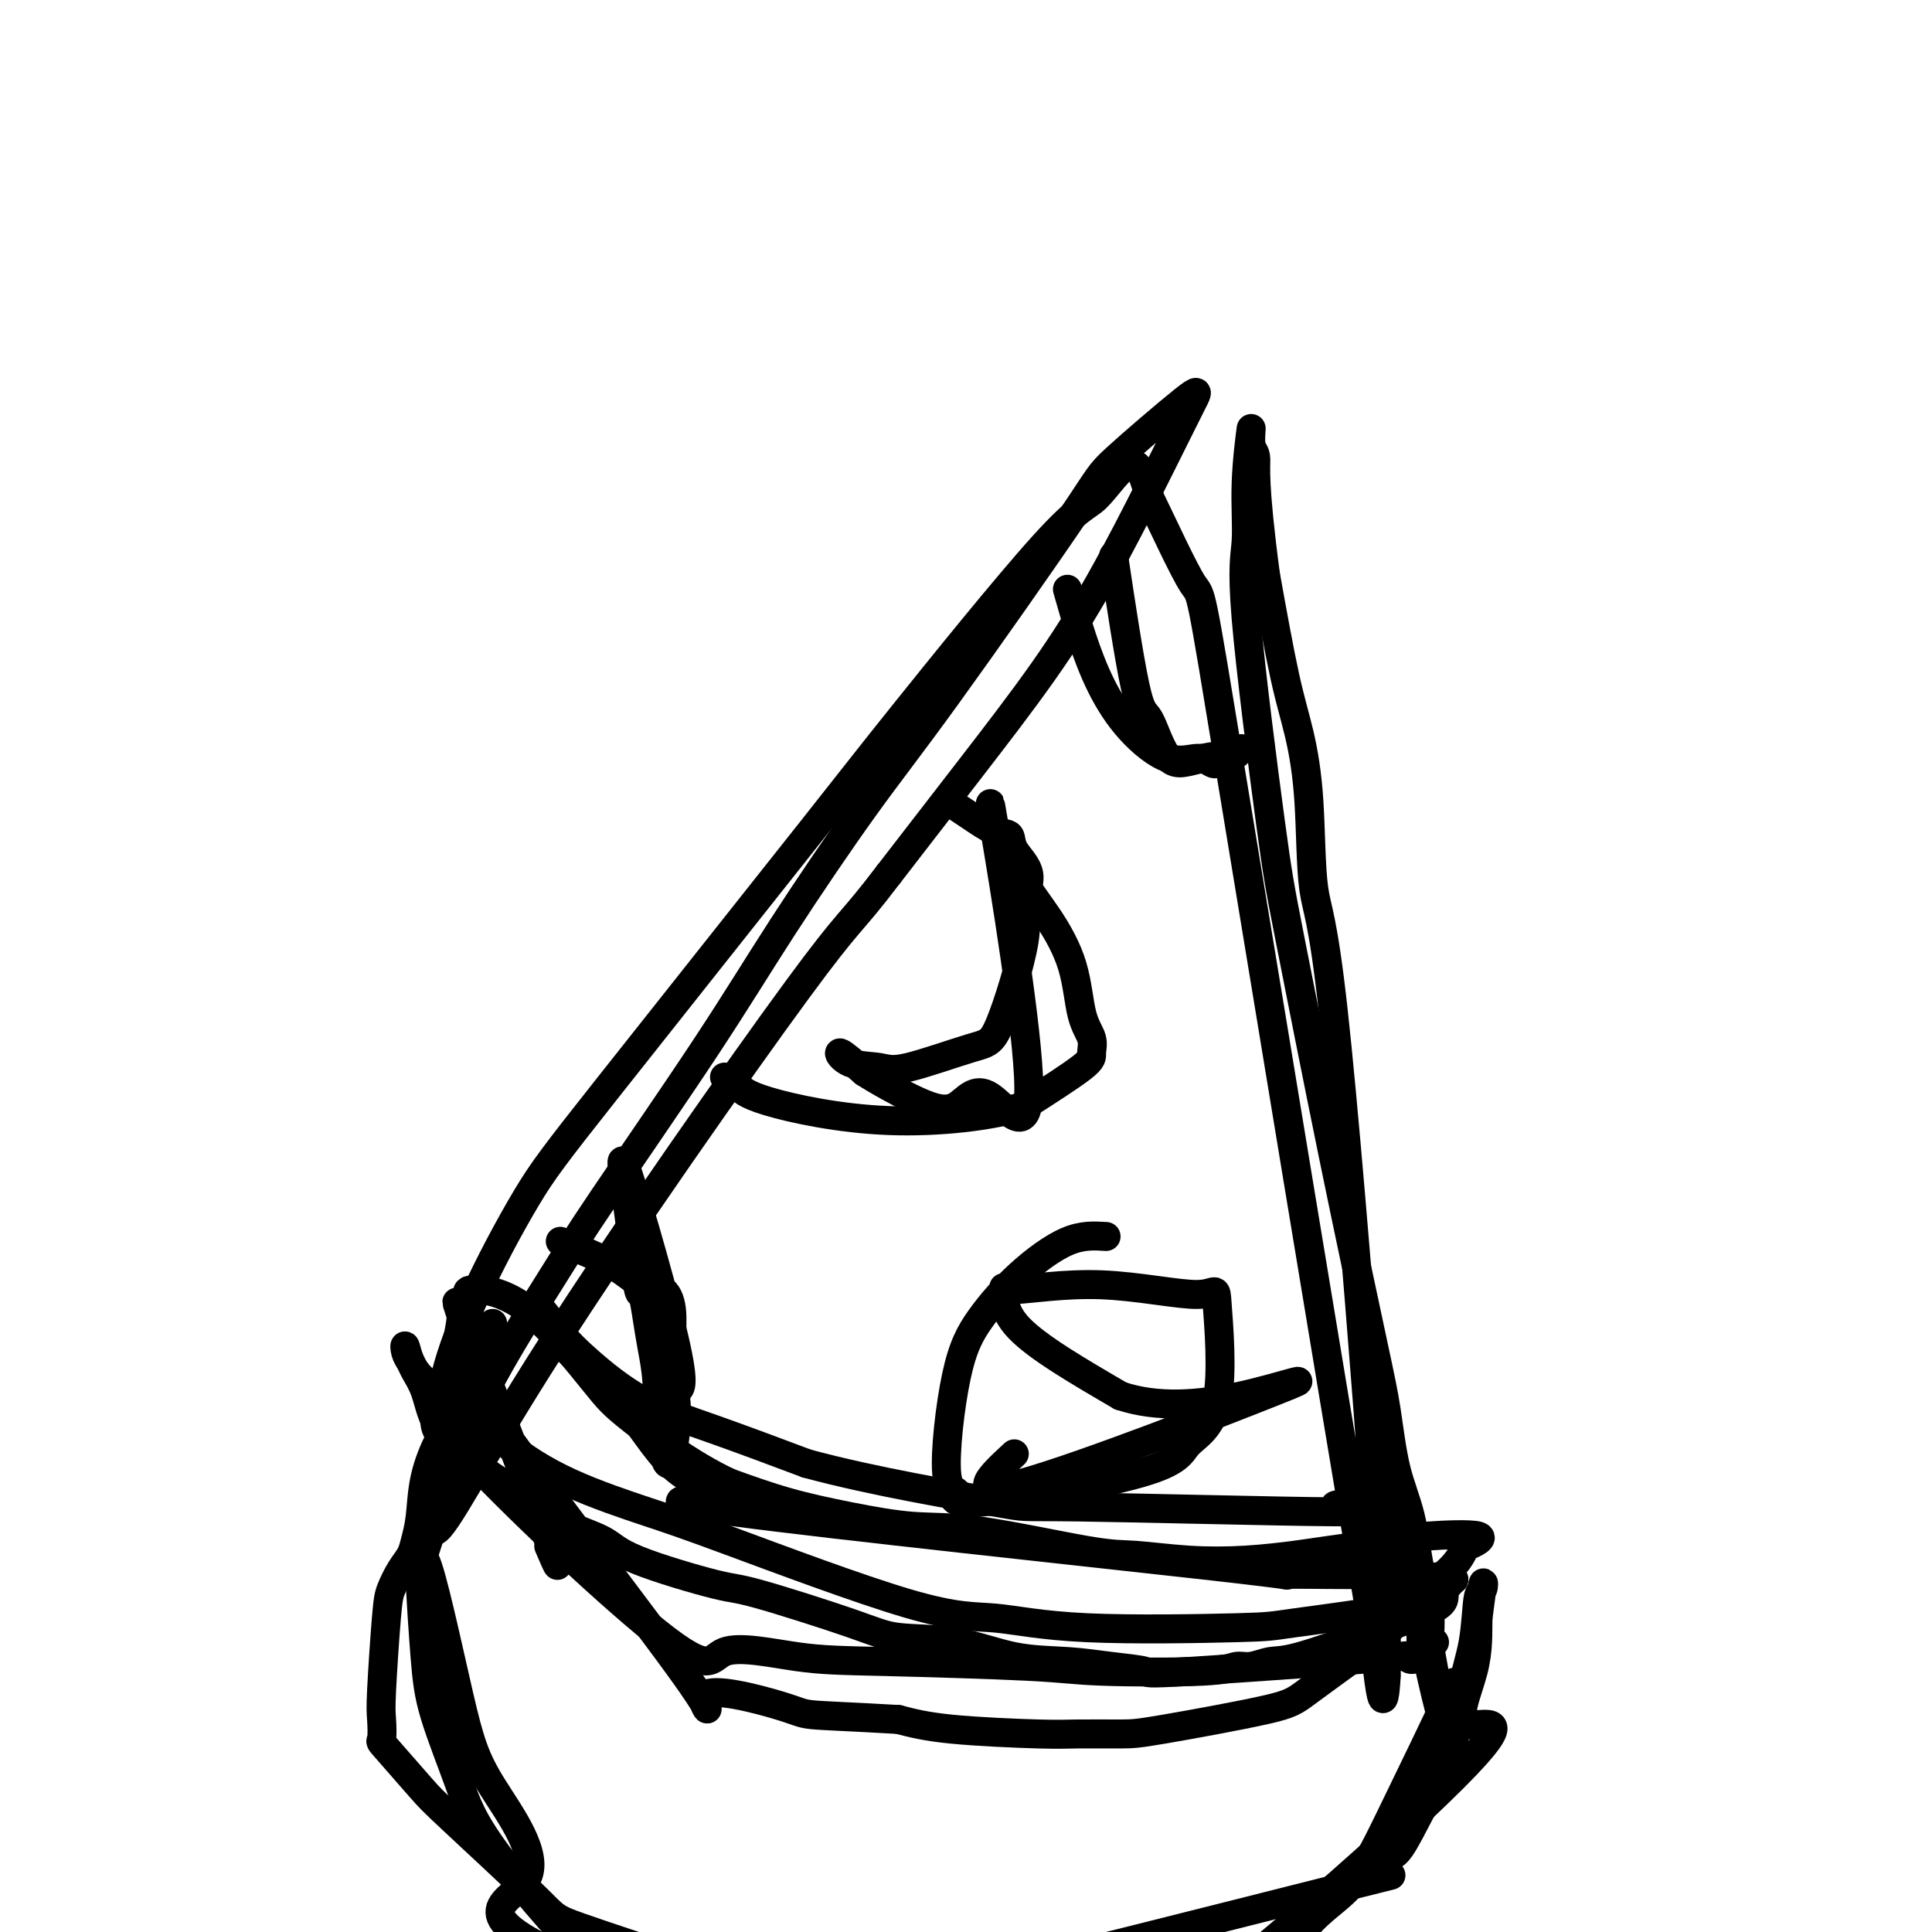 <svg viewBox='0 0 400 400' version='1.1' xmlns='http://www.w3.org/2000/svg' xmlns:xlink='http://www.w3.org/1999/xlink'><g fill='none' stroke='#000000' stroke-width='6' stroke-linecap='round' stroke-linejoin='round'><path d='M88,321c1.943,-6.094 3.886,-12.188 6,-18c2.114,-5.812 4.397,-11.341 8,-18c3.603,-6.659 8.524,-14.448 12,-20c3.476,-5.552 5.506,-8.865 11,-17c5.494,-8.135 14.454,-21.090 21,-31c6.546,-9.910 10.680,-16.774 16,-25c5.320,-8.226 11.825,-17.813 17,-25c5.175,-7.187 9.018,-11.973 17,-23c7.982,-11.027 20.102,-28.293 26,-37c5.898,-8.707 5.573,-8.854 9,-12c3.427,-3.146 10.606,-9.291 14,-12c3.394,-2.709 3.002,-1.981 2,0c-1.002,1.981 -2.616,5.215 -4,8c-1.384,2.785 -2.539,5.122 -5,10c-2.461,4.878 -6.227,12.297 -10,19c-3.773,6.703 -7.554,12.689 -12,19c-4.446,6.311 -9.556,12.946 -15,20c-5.444,7.054 -11.222,14.527 -17,22'/><path d='M184,181c-8.410,11.072 -7.434,8.252 -19,24c-11.566,15.748 -35.674,50.062 -51,74c-15.326,23.938 -21.869,37.498 -24,38c-2.131,0.502 0.150,-12.056 1,-19c0.850,-6.944 0.268,-8.275 1,-12c0.732,-3.725 2.778,-9.843 6,-17c3.222,-7.157 7.621,-15.351 11,-21c3.379,-5.649 5.737,-8.753 17,-23c11.263,-14.247 31.429,-39.638 42,-53c10.571,-13.362 11.545,-14.694 19,-24c7.455,-9.306 21.390,-26.587 29,-35c7.610,-8.413 8.895,-7.957 11,-10c2.105,-2.043 5.030,-6.584 7,-7c1.970,-0.416 2.985,3.292 4,7'/><path d='M238,103c2.599,5.322 7.095,15.127 9,18c1.905,2.873 1.218,-1.185 8,40c6.782,41.185 21.032,127.614 27,163c5.968,35.386 3.652,19.729 3,17c-0.652,-2.729 0.359,7.469 1,10c0.641,2.531 0.913,-2.605 1,-4c0.087,-1.395 -0.009,0.953 0,0c0.009,-0.953 0.125,-5.205 0,-8c-0.125,-2.795 -0.491,-4.132 -1,-10c-0.509,-5.868 -1.161,-16.268 -3,-40c-1.839,-23.732 -4.865,-60.797 -7,-80c-2.135,-19.203 -3.379,-20.543 -4,-25c-0.621,-4.457 -0.620,-12.030 -1,-18c-0.380,-5.970 -1.141,-10.338 -2,-14c-0.859,-3.662 -1.817,-6.618 -3,-12c-1.183,-5.382 -2.592,-13.191 -4,-21'/><path d='M262,119c-2.553,-19.261 -1.937,-22.415 -2,-24c-0.063,-1.585 -0.806,-1.601 -1,-3c-0.194,-1.399 0.161,-4.179 0,-3c-0.161,1.179 -0.838,6.319 -1,11c-0.162,4.681 0.190,8.905 0,12c-0.190,3.095 -0.921,5.062 0,16c0.921,10.938 3.493,30.846 5,42c1.507,11.154 1.950,13.555 4,24c2.050,10.445 5.708,28.935 9,45c3.292,16.065 6.218,29.704 8,38c1.782,8.296 2.419,11.248 3,15c0.581,3.752 1.107,8.303 2,12c0.893,3.697 2.153,6.541 3,10c0.847,3.459 1.282,7.532 2,11c0.718,3.468 1.718,6.332 2,9c0.282,2.668 -0.155,5.141 0,6c0.155,0.859 0.901,0.102 1,0c0.099,-0.102 -0.451,0.449 -1,1'/><path d='M296,341c4.874,26.413 0.557,6.945 -1,0c-1.557,-6.945 -0.356,-1.366 -1,1c-0.644,2.366 -3.135,1.521 -2,1c1.135,-0.521 5.894,-0.718 -3,0c-8.894,0.718 -31.441,2.349 -42,3c-10.559,0.651 -9.129,0.321 -10,0c-0.871,-0.321 -4.041,-0.635 -7,-1c-2.959,-0.365 -5.705,-0.783 -9,-1c-3.295,-0.217 -7.138,-0.234 -11,-1c-3.862,-0.766 -7.743,-2.282 -12,-3c-4.257,-0.718 -8.891,-0.639 -12,-1c-3.109,-0.361 -4.695,-1.163 -10,-3c-5.305,-1.837 -14.330,-4.707 -19,-6c-4.670,-1.293 -4.986,-1.007 -9,-2c-4.014,-0.993 -11.727,-3.265 -16,-5c-4.273,-1.735 -5.106,-2.932 -7,-4c-1.894,-1.068 -4.848,-2.008 -7,-3c-2.152,-0.992 -3.503,-2.036 -8,-5c-4.497,-2.964 -12.142,-7.847 -16,-11c-3.858,-3.153 -3.929,-4.577 -4,-6'/><path d='M90,294c-0.963,-2.071 -1.369,-4.248 -2,-6c-0.631,-1.752 -1.486,-3.078 -2,-4c-0.514,-0.922 -0.689,-1.440 -1,-2c-0.311,-0.560 -0.760,-1.164 -1,-2c-0.240,-0.836 -0.271,-1.906 0,-1c0.271,0.906 0.846,3.786 3,6c2.154,2.214 5.889,3.763 9,6c3.111,2.237 5.598,5.164 9,8c3.402,2.836 7.719,5.581 13,8c5.281,2.419 11.527,4.512 16,6c4.473,1.488 7.174,2.371 17,6c9.826,3.629 26.776,10.004 37,13c10.224,2.996 13.720,2.611 18,3c4.280,0.389 9.343,1.550 19,2c9.657,0.450 23.908,0.190 31,0c7.092,-0.190 7.025,-0.309 12,-1c4.975,-0.691 14.993,-1.955 20,-3c5.007,-1.045 5.002,-1.870 6,-3c0.998,-1.130 2.999,-2.565 5,-4'/><path d='M299,326c2.619,-2.187 3.666,-4.153 4,-5c0.334,-0.847 -0.046,-0.574 1,-1c1.046,-0.426 3.516,-1.551 2,-2c-1.516,-0.449 -7.019,-0.222 -10,0c-2.981,0.222 -3.440,0.439 -7,1c-3.560,0.561 -10.223,1.467 -14,2c-3.777,0.533 -4.669,0.693 -7,1c-2.331,0.307 -6.100,0.761 -10,1c-3.900,0.239 -7.930,0.262 -12,0c-4.070,-0.262 -8.179,-0.807 -11,-1c-2.821,-0.193 -4.353,-0.032 -10,-1c-5.647,-0.968 -15.408,-3.066 -22,-4c-6.592,-0.934 -10.014,-0.704 -14,-1c-3.986,-0.296 -8.535,-1.118 -13,-2c-4.465,-0.882 -8.847,-1.823 -13,-3c-4.153,-1.177 -8.076,-2.588 -12,-4'/><path d='M151,307c-8.093,-3.767 -15.824,-9.686 -20,-13c-4.176,-3.314 -4.796,-4.023 -8,-8c-3.204,-3.977 -8.990,-11.220 -14,-15c-5.010,-3.780 -9.243,-4.096 -11,-4c-1.757,0.096 -1.038,0.603 -1,1c0.038,0.397 -0.605,0.684 -1,2c-0.395,1.316 -0.541,3.662 -1,6c-0.459,2.338 -1.229,4.669 -2,7'/><path d='M93,283c0.166,4.286 3.081,7.001 1,7c-2.081,-0.001 -9.159,-2.719 -1,7c8.159,9.719 31.557,31.875 43,41c11.443,9.125 10.933,5.219 14,4c3.067,-1.219 9.710,0.249 15,1c5.290,0.751 9.227,0.786 18,1c8.773,0.214 22.383,0.608 30,1c7.617,0.392 9.240,0.781 15,1c5.760,0.219 15.656,0.269 21,0c5.344,-0.269 6.138,-0.857 7,-1c0.862,-0.143 1.794,0.159 3,0c1.206,-0.159 2.687,-0.781 4,-1c1.313,-0.219 2.460,-0.037 6,-1c3.540,-0.963 9.473,-3.070 15,-5c5.527,-1.930 10.646,-3.682 13,-5c2.354,-1.318 1.941,-2.201 2,-3c0.059,-0.799 0.588,-1.514 1,-2c0.412,-0.486 0.706,-0.743 1,-1'/><path d='M301,327c-0.667,-1.000 -4.333,-0.500 -8,0'/><path d='M293,327c-2.935,-0.230 -6.273,-0.805 -8,-1c-1.727,-0.195 -1.843,-0.012 -6,0c-4.157,0.012 -12.356,-0.149 -13,0c-0.644,0.149 6.268,0.608 -17,-2c-23.268,-2.608 -76.715,-8.285 -97,-11c-20.285,-2.715 -7.410,-2.470 -4,-3c3.410,-0.530 -2.647,-1.835 -7,-5c-4.353,-3.165 -7.001,-8.190 -11,-13c-3.999,-4.810 -9.347,-9.404 -12,-12c-2.653,-2.596 -2.609,-3.195 -3,-4c-0.391,-0.805 -1.217,-1.816 -2,-3c-0.783,-1.184 -1.524,-2.542 -1,-2c0.524,0.542 2.315,2.985 4,5c1.685,2.015 3.266,3.602 6,6c2.734,2.398 6.621,5.607 11,8c4.379,2.393 9.251,3.969 15,6c5.749,2.031 12.374,4.515 19,7'/><path d='M167,303c13.922,3.782 31.728,6.738 39,8c7.272,1.262 4.012,0.832 17,1c12.988,0.168 42.226,0.936 53,1c10.774,0.064 3.086,-0.575 1,-1c-2.086,-0.425 1.430,-0.636 3,-1c1.570,-0.364 1.194,-0.881 1,-1c-0.194,-0.119 -0.206,0.160 0,0c0.206,-0.160 0.630,-0.760 1,-1c0.370,-0.240 0.685,-0.120 1,0'/><path d='M283,309c1.233,-0.956 0.814,-1.346 2,1c1.186,2.346 3.977,7.428 5,10c1.023,2.572 0.278,2.633 0,4c-0.278,1.367 -0.090,4.041 0,6c0.090,1.959 0.081,3.203 0,4c-0.081,0.797 -0.235,1.145 -1,2c-0.765,0.855 -2.140,2.215 -3,3c-0.860,0.785 -1.204,0.995 -4,3c-2.796,2.005 -8.043,5.805 -11,8c-2.957,2.195 -3.622,2.785 -9,4c-5.378,1.215 -15.468,3.055 -21,4c-5.532,0.945 -6.507,0.993 -9,1c-2.493,0.007 -6.503,-0.029 -9,0c-2.497,0.029 -3.480,0.123 -8,0c-4.520,-0.123 -12.577,-0.464 -18,-1c-5.423,-0.536 -8.211,-1.268 -11,-2'/><path d='M186,356c-11.039,-0.642 -15.635,-0.747 -18,-1c-2.365,-0.253 -2.498,-0.653 -7,-2c-4.502,-1.347 -13.372,-3.639 -15,-2c-1.628,1.639 3.984,7.211 -4,-4c-7.984,-11.211 -29.566,-39.206 -38,-51c-8.434,-11.794 -3.720,-7.388 -3,-8c0.720,-0.612 -2.552,-6.241 -4,-9c-1.448,-2.759 -1.070,-2.648 -1,-3c0.070,-0.352 -0.167,-1.166 0,-1c0.167,0.166 0.737,1.314 0,-1c-0.737,-2.314 -2.782,-8.090 0,-1c2.782,7.090 10.391,27.045 18,47'/><path d='M114,320c2.786,7.500 0.750,2.750 0,1c-0.750,-1.750 -0.214,-0.500 0,0c0.214,0.500 0.107,0.250 0,0'/><path d='M102,274c-2.590,6.579 -5.181,13.159 -7,17c-1.819,3.841 -2.868,4.944 -4,7c-1.132,2.056 -2.348,5.067 -3,8c-0.652,2.933 -0.742,5.790 -1,8c-0.258,2.210 -0.685,3.774 -1,5c-0.315,1.226 -0.519,2.114 -1,3c-0.481,0.886 -1.239,1.772 -2,3c-0.761,1.228 -1.524,2.799 -2,4c-0.476,1.201 -0.666,2.031 -1,6c-0.334,3.969 -0.812,11.077 -1,15c-0.188,3.923 -0.086,4.663 0,6c0.086,1.337 0.157,3.272 0,4c-0.157,0.728 -0.541,0.248 1,2c1.541,1.752 5.007,5.735 7,8c1.993,2.265 2.514,2.813 7,7c4.486,4.187 12.939,12.012 17,16c4.061,3.988 3.732,4.139 9,6c5.268,1.861 16.134,5.430 27,9'/><path d='M147,408c12.527,2.890 25.843,2.613 29,4c3.157,1.387 -3.845,4.436 16,0c19.845,-4.436 66.537,-16.358 85,-21c18.463,-4.642 8.697,-2.006 6,-2c-2.697,0.006 1.677,-2.619 4,-4c2.323,-1.381 2.597,-1.520 5,-6c2.403,-4.480 6.935,-13.303 9,-19c2.065,-5.697 1.664,-8.267 2,-11c0.336,-2.733 1.408,-5.627 2,-9c0.592,-3.373 0.705,-7.224 1,-9c0.295,-1.776 0.772,-1.478 1,-2c0.228,-0.522 0.208,-1.863 0,-1c-0.208,0.863 -0.604,3.932 -1,7'/><path d='M306,335c-0.085,2.827 0.201,6.396 -1,11c-1.201,4.604 -3.890,10.243 -1,11c2.890,0.757 11.360,-3.368 -3,11c-14.360,14.368 -51.551,47.228 -72,60c-20.449,12.772 -24.155,5.456 -27,3c-2.845,-2.456 -4.827,-0.054 -14,0c-9.173,0.054 -25.536,-2.242 -34,-4c-8.464,-1.758 -9.027,-2.977 -12,-5c-2.973,-2.023 -8.354,-4.849 -16,-12c-7.646,-7.151 -17.555,-18.628 -23,-26c-5.445,-7.372 -6.426,-10.639 -8,-15c-1.574,-4.361 -3.742,-9.816 -5,-14c-1.258,-4.184 -1.606,-7.097 -2,-12c-0.394,-4.903 -0.835,-11.794 -1,-15c-0.165,-3.206 -0.055,-2.725 0,-3c0.055,-0.275 0.053,-1.305 0,-2c-0.053,-0.695 -0.158,-1.056 0,-1c0.158,0.056 0.579,0.528 1,1'/><path d='M88,323c1.358,2.372 4.751,18.302 7,28c2.249,9.698 3.352,13.164 7,19c3.648,5.836 9.839,14.040 7,19c-2.839,4.960 -14.708,6.674 9,17c23.708,10.326 82.993,29.263 113,30c30.007,0.737 30.737,-16.726 34,-27c3.263,-10.274 9.059,-13.358 13,-17c3.941,-3.642 6.025,-7.842 10,-16c3.975,-8.158 9.839,-20.273 12,-25c2.161,-4.727 0.617,-2.065 0,-1c-0.617,1.065 -0.309,0.532 0,0'/><path d='M198,167c0.792,0.519 1.584,1.039 3,2c1.416,0.961 3.457,2.364 5,3c1.543,0.636 2.590,0.506 3,1c0.410,0.494 0.185,1.610 1,3c0.815,1.390 2.670,3.052 3,5c0.330,1.948 -0.866,4.183 -1,6c-0.134,1.817 0.795,3.215 0,8c-0.795,4.785 -3.315,12.955 -5,17c-1.685,4.045 -2.536,3.963 -6,5c-3.464,1.037 -9.541,3.192 -13,4c-3.459,0.808 -4.298,0.268 -6,0c-1.702,-0.268 -4.266,-0.264 -6,-1c-1.734,-0.736 -2.638,-2.210 -2,-2c0.638,0.210 2.819,2.105 5,4'/><path d='M179,222c2.850,1.831 7.476,4.410 11,6c3.524,1.590 5.946,2.192 8,1c2.054,-1.192 3.739,-4.179 7,-2c3.261,2.179 8.100,9.525 8,-2c-0.100,-11.525 -5.137,-41.921 -7,-53c-1.863,-11.079 -0.552,-2.842 0,0c0.552,2.842 0.346,0.290 1,1c0.654,0.710 2.169,4.682 4,8c1.831,3.318 3.979,5.981 6,9c2.021,3.019 3.916,6.394 5,10c1.084,3.606 1.357,7.444 2,10c0.643,2.556 1.657,3.829 2,5c0.343,1.171 0.015,2.238 0,3c-0.015,0.762 0.281,1.218 -2,3c-2.281,1.782 -7.141,4.891 -12,8'/><path d='M212,229c-6.771,2.114 -17.699,3.400 -28,3c-10.301,-0.400 -19.976,-2.486 -25,-4c-5.024,-1.514 -5.398,-2.457 -6,-3c-0.602,-0.543 -1.431,-0.685 -2,-1c-0.569,-0.315 -0.877,-0.804 -1,-1c-0.123,-0.196 -0.062,-0.098 0,0'/><path d='M229,256c-2.457,-0.153 -4.914,-0.306 -8,1c-3.086,1.306 -6.802,4.070 -10,7c-3.198,2.930 -5.878,6.027 -8,9c-2.122,2.973 -3.686,5.823 -5,12c-1.314,6.177 -2.379,15.682 -2,20c0.379,4.318 2.201,3.448 2,4c-0.201,0.552 -2.426,2.526 5,2c7.426,-0.526 24.502,-3.553 33,-6c8.498,-2.447 8.419,-4.315 10,-6c1.581,-1.685 4.821,-3.189 6,-9c1.179,-5.811 0.296,-15.930 0,-20c-0.296,-4.070 -0.007,-2.091 -4,-2c-3.993,0.091 -12.269,-1.708 -20,-2c-7.731,-0.292 -14.918,0.922 -18,1c-3.082,0.078 -2.061,-0.979 -2,0c0.061,0.979 -0.840,3.994 3,8c3.840,4.006 12.420,9.003 21,14'/><path d='M232,289c7.663,2.549 16.322,1.920 25,0c8.678,-1.920 17.375,-5.132 7,-1c-10.375,4.132 -39.821,15.609 -52,19c-12.179,3.391 -7.089,-1.305 -2,-6'/><path d='M221,122c0.943,3.318 1.887,6.635 3,10c1.113,3.365 2.396,6.776 4,10c1.604,3.224 3.529,6.261 6,9c2.471,2.739 5.488,5.178 8,6c2.512,0.822 4.518,0.025 6,0c1.482,-0.025 2.439,0.722 3,1c0.561,0.278 0.727,0.086 1,0c0.273,-0.086 0.652,-0.066 1,0c0.348,0.066 0.665,0.178 1,0c0.335,-0.178 0.688,-0.646 1,-1c0.312,-0.354 0.584,-0.595 1,-1c0.416,-0.405 0.976,-0.973 1,-1c0.024,-0.027 -0.488,0.486 -1,1'/><path d='M256,156c0.949,-0.055 -3.680,0.306 -7,1c-3.320,0.694 -5.332,1.719 -7,0c-1.668,-1.719 -2.994,-6.182 -4,-8c-1.006,-1.818 -1.694,-0.989 -3,-7c-1.306,-6.011 -3.230,-18.860 -4,-24c-0.770,-5.140 -0.385,-2.570 0,0'/><path d='M116,257c4.075,1.670 8.150,3.339 11,5c2.850,1.661 4.477,3.313 6,4c1.523,0.687 2.944,0.410 4,1c1.056,0.590 1.747,2.048 2,4c0.253,1.952 0.067,4.400 0,7c-0.067,2.600 -0.017,5.354 0,8c0.017,2.646 0.001,5.184 0,6c-0.001,0.816 0.014,-0.091 0,0c-0.014,0.091 -0.056,1.179 0,2c0.056,0.821 0.211,1.373 0,2c-0.211,0.627 -0.789,1.328 -1,2c-0.211,0.672 -0.057,1.314 0,2c0.057,0.686 0.015,1.415 0,2c-0.015,0.585 -0.004,1.024 0,1c0.004,-0.024 0.002,-0.512 0,-1'/><path d='M138,302c0.341,3.649 1.695,-2.729 2,-7c0.305,-4.271 -0.437,-6.435 0,-7c0.437,-0.565 2.053,0.468 0,-9c-2.053,-9.468 -7.777,-29.437 -10,-36c-2.223,-6.563 -0.947,0.279 0,7c0.947,6.721 1.564,13.319 2,16c0.436,2.681 0.691,1.444 1,2c0.309,0.556 0.671,2.903 1,5c0.329,2.097 0.624,3.944 1,6c0.376,2.056 0.832,4.323 1,7c0.168,2.677 0.048,5.765 0,7c-0.048,1.235 -0.024,0.618 0,0'/></g>
</svg>